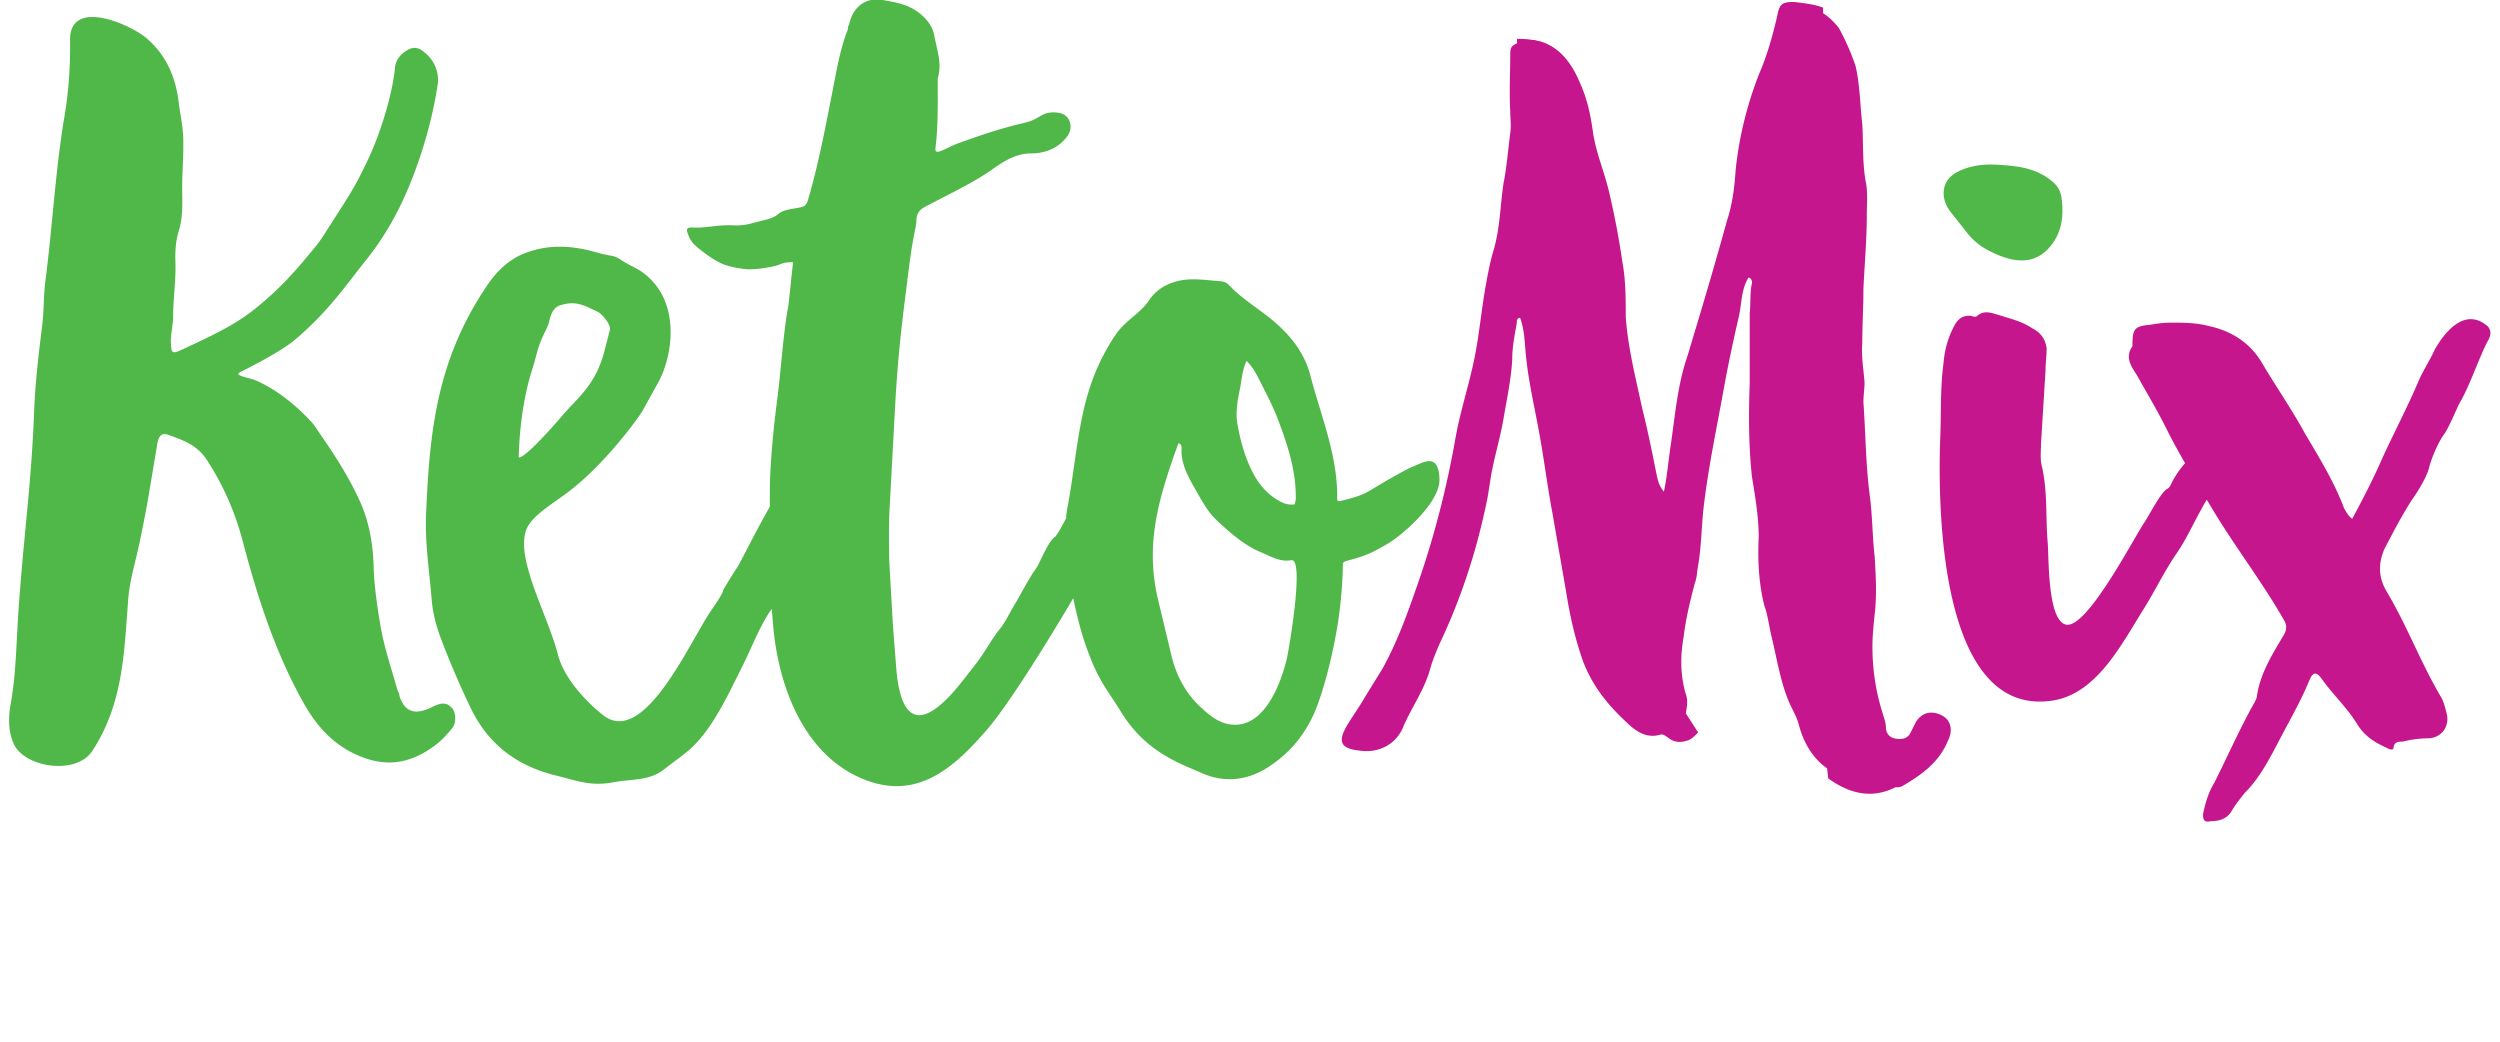 <svg xmlns="http://www.w3.org/2000/svg" viewBox="0 0 264.27 110.93" width="264" height="110">
    <path d="M249.51 55.25c-.48-.36-.6-.72-.84-1.07-1.07-2.86-2.63-5.37-4.18-8-1.43-2.63-3.1-5.01-4.65-7.64-1.31-2.15-3.34-3.34-5.61-3.82-1.31-.36-2.74-.36-4.06-.36-.84 0-1.55.12-2.27.24-1.55.12-1.79.48-1.79 2.03v.24c-.84 1.19-.12 2.15.48 3.1 1.07 1.91 2.15 3.7 3.1 5.61.63 1.27 1.31 2.51 2.02 3.74-.46.56-.87 1.06-1.37 1.99-.12.24-.24.6-.48.72-.72.36-1.91 2.74-2.39 3.46-1.43 2.15-6.44 11.93-8.59 10.98-1.79-.72-1.67-6.92-1.79-8.59-.24-2.74 0-5.37-.6-8.12-.24-.84-.12-1.67-.12-2.51l.48-7.76c0-.84.12-1.55.12-2.39-.12-.95-.6-1.67-1.55-2.15-1.07-.72-2.15-.95-3.22-1.31-.95-.24-1.79-.72-2.63 0-.12.12-.36.12-.6 0-1.07-.12-1.55.48-1.91 1.19-.6 1.19-.95 2.39-1.07 3.82-.36 2.63-.24 5.49-.36 8.23-.24 7.04-.12 29.83 12.17 27.69 4.65-.84 7.28-6.21 9.55-9.79 1.19-1.91 2.15-3.94 3.46-5.85 1.07-1.55 1.79-3.22 2.74-4.89.13-.27.31-.54.47-.83l.43.71c2.39 4.06 5.37 7.88 7.76 12.05.36.6.36 1.07 0 1.67-1.19 2.03-2.51 4.06-2.86 6.56 0 .12-.12.36-.24.6-1.55 2.74-2.86 5.73-4.3 8.59-.6.95-.95 2.15-1.19 3.34 0 .72.24.84.84.72.84 0 1.79-.24 2.27-1.19.36-.6.84-1.19 1.31-1.79 1.79-1.79 2.86-4.06 4.06-6.32.95-1.79 2.03-3.7 2.86-5.73.36-.84.72-.95 1.31-.12 1.19 1.67 2.74 3.1 3.82 4.89.84 1.31 1.91 1.91 3.22 2.51.24.12.6.24.6-.12.12-.6.48-.6.95-.6.95-.24 1.91-.36 2.86-.36 1.43-.12 2.27-1.43 1.79-2.86-.12-.48-.24-.95-.48-1.43-2.27-3.82-3.58-7.52-5.85-11.34-.84-1.43-.95-2.86-.24-4.53 1.07-2.03 1.67-3.22 2.86-5.13.6-.84 1.67-2.51 1.91-3.58.24-.95.95-2.62 1.55-3.46.48-.6 1.31-2.63 1.67-3.34 1.07-1.79 2.15-5.01 2.98-6.56.36-.6.48-1.19 0-1.67-2.39-2.03-4.53.6-5.61 2.51-.48 1.07-1.19 2.15-1.67 3.22-1.19 2.86-2.98 6.21-4.18 8.95-1.03 2.27-1.98 4.06-2.94 5.85zm-43.58 21c-1.07-.6-2.15-.48-2.86.6l-.6 1.19c-.36.72-1.07.72-1.67.6-.6-.12-.95-.6-.95-1.19 0-.6-.24-1.07-.36-1.55-.72-2.27-1.07-4.65-1.07-7.04 0-1.19.12-2.27.24-3.46.24-2.03.12-4.06 0-6.09-.24-2.15-.24-4.18-.48-6.21-.48-3.46-.48-6.92-.72-10.26 0-.72.12-1.43.12-2.15-.12-1.43-.36-2.86-.24-4.18 0-1.91.12-3.82.12-5.73.12-2.63.36-5.25.36-7.88 0-1.19.12-2.51-.12-3.58-.36-2.03-.24-4.06-.36-6.09-.24-2.03-.24-4.18-.72-6.21a24.91 24.91 0 00-1.79-4.06c-.48-.6-1.07-1.19-1.67-1.55v-.6c-.95-.36-2.03-.48-3.1-.6-1.31 0-1.55.24-1.79 1.55-.48 2.03-1.07 4.18-1.91 6.09-1.31 3.34-2.15 6.8-2.51 10.26-.12 1.91-.36 3.7-.95 5.49-1.31 4.77-2.74 9.55-4.18 14.32-1.07 3.1-1.31 6.32-1.79 9.55-.24 1.55-.36 3.22-.72 4.89-.48-.6-.6-1.07-.72-1.55-.48-2.39-.95-4.77-1.55-7.16-.72-3.34-1.55-6.56-1.79-9.9 0-1.91 0-3.94-.36-5.85-.36-2.51-.84-5.01-1.43-7.52-.48-2.03-1.31-3.94-1.67-6.09-.24-1.79-.6-3.7-1.43-5.49-.84-2.03-2.15-3.82-4.3-4.42-.24 0-.36-.12-.6-.12h-.12c-.6-.12-1.19-.12-1.67-.12v.48c-.6.24-.72.48-.72 1.19 0 2.03-.12 4.06 0 6.09 0 .72.12 1.43 0 2.27-.24 1.79-.36 3.58-.72 5.37-.36 2.39-.36 4.77-1.07 7.16-.36 1.19-.6 2.51-.84 3.82-.48 2.74-.72 5.61-1.31 8.23-.6 2.74-1.43 5.25-1.91 8-.84 4.77-2.03 9.55-3.58 14.2-1.19 3.46-2.39 7.04-4.18 10.26l-1.91 3.1c-1.65 2.88-4.19 5.25-.6 5.61 2.15.36 4.06-.72 4.77-2.63.95-2.15 2.27-3.94 2.86-6.2.24-.84.6-1.67.95-2.51 2.39-5.01 4.06-10.26 5.13-15.63l.36-2.27c.36-2.03.95-3.94 1.31-5.97.36-2.15.84-4.3.95-6.44 0-1.31.24-2.51.48-3.82 0-.24 0-.6.36-.6.48 1.31.48 2.63.6 3.82.24 2.63.84 5.25 1.31 7.76.6 3.1.96 6.21 1.55 9.31l1.43 8.23c.36 2.27.84 4.53 1.55 6.68.84 2.74 2.51 5.01 4.53 6.92 1.07 1.07 2.27 2.15 3.94 1.67.36-.12.72.24 1.07.48.6.36 1.19.36 1.91.12.36-.12.72-.48 1.07-.84l-1.31-2.03c.12-.72.24-1.43 0-2.03-.6-2.03-.6-4.06-.24-6.09.24-2.03.72-3.94 1.19-5.73.24-.6.24-1.31.36-1.91.36-2.15.36-4.3.6-6.32.48-4.06 1.31-8 2.03-11.93.48-2.74 1.07-5.49 1.67-8.11.36-1.43.24-2.98 1.07-4.3.36.12.36.36.36.6-.24 1.07-.12 2.15-.24 3.22v7.4c-.12 3.34-.12 6.68.24 10.02.36 2.15.72 4.3.72 6.44-.12 2.39 0 4.89.6 7.28.36.95.48 2.03.72 3.1.6 2.39.95 4.89 1.91 7.16.36.84.84 1.55 1.07 2.51.48 1.79 1.43 3.46 2.98 4.54l.12 1.07c2.15 1.55 4.53 2.27 7.16.95.24 0 .48 0 .72-.12 2.03-1.19 3.94-2.51 4.89-4.89.53-1.02.29-2.1-.55-2.58z" fill="#c6168d"/>
    <path d="M206.74 22.56l1.79 2.27c.58.73 1.3 1.34 2.15 1.79 2.73 1.46 4.93 1.59 6.56-.24 1.35-1.52 1.59-3.33 1.31-5.37-.08-.59-.37-1.18-.96-1.67-1.68-1.42-3.58-1.66-5.73-1.79-1.82-.11-3.22.12-4.53.84-1.54.83-1.74 2.71-.59 4.17zm-75.7 18.97c.23-1.07.24-2.03.72-3.1.6.6.95 1.19 1.31 1.91.72 1.43 1.48 2.85 2.03 4.3 1 2.61 1.91 5.37 1.91 8.23 0 .24 0 .48-.12.84-.84.12-1.44-.22-2.03-.6-1.44-.93-2.25-2.28-2.86-3.7-.57-1.32-.93-2.75-1.19-4.18-.23-1.2-.02-2.51.23-3.7zM47.17 75.42c-.56-.63-1.1-.64-2.15-.12-1.58.79-2.86.72-3.46-1.19 0-.24-.17-.46-.24-.72-.64-2.25-1.41-4.52-1.79-6.8-.34-2.01-.66-4.17-.72-6.21-.06-2.38-.47-4.78-1.43-6.92-1.18-2.63-2.69-4.97-4.3-7.28-.3-.44-.55-.88-.95-1.31-1.62-1.72-3.45-3.25-5.73-4.3-.82-.38-2.6-.55-1.79-.95 1.58-.79 4.5-2.31 5.85-3.46 3.54-3.02 5.26-5.6 7.64-8.59 2.27-2.86 3.8-5.86 5.01-9.07 1.17-3.11 2.01-6.21 2.51-9.43.22-1.43-.39-2.82-1.67-3.7-.63-.43-1.16-.32-1.79.12-.57.4-1 .95-1.07 1.67-.29 2.98-1.6 7.14-2.86 9.79-1.36 2.84-1.56 3.14-4.06 7.04-.49.76-.96 1.55-1.55 2.27-2.15 2.62-3.59 4.28-6.21 6.44-2.28 1.89-4.76 3.01-8 4.53-1.06.5-1.13.36-1.19-.6-.06-.96.24-2.03.24-2.98 0-1.91.31-3.82.24-5.73-.04-1.08.02-2.26.36-3.34.49-1.55.36-3.1.36-4.65 0-1.43.12-2.86.12-4.18v-.72c0-1.45-.32-2.75-.48-4.06-.32-2.75-1.33-5.11-3.46-6.92-1.81-1.52-8.2-4.29-8.12.25.04 2.74-.14 5.39-.6 8.12-.97 5.75-1.27 11.68-2.03 17.54-.2 1.54-.14 3.22-.36 4.89-.38 2.98-.73 6.09-.84 9.07-.13 3.46-.4 6.92-.72 10.26-.4 4.29-.85 8.71-1.07 13.01-.14 2.62-.24 5.25-.72 7.88-.24 1.31-.25 2.87.36 4.18 1.18 2.51 6.65 3.32 8.35.72 3.27-4.99 3.39-10.39 3.82-16.11.15-2.03.76-3.93 1.19-5.97.4-1.9.77-3.78 1.07-5.61l.84-5.01c.14-.83.44-1.23 1.19-.96 1.52.56 3.02 1.05 4.06 2.63 1.71 2.6 3 5.49 3.82 8.59 1.57 5.96 3.46 11.93 6.56 17.42 1.55 2.74 3.6 4.84 6.68 5.85 2.76.9 5.1.2 7.28-1.43.69-.52 1.2-1.07 1.79-1.79.5-.6.42-1.72.02-2.16zm9.74-39.77c.23-.48.49-.96.61-1.48.19-.81.47-1.46 1.19-1.67 1.66-.5 2.47 0 3.91.68.58.27 1.48 1.43 1.35 1.95l-.56 2.17c-.95 3.7-2.77 4.93-4.55 7.01-.28.33-3.88 4.52-4.6 4.4.13-5.2 1.13-8.38 1.45-9.41.5-1.57.5-2.18 1.2-3.65zM81 53.96c-1.36 2.36-3.15 5.97-3.45 6.43-.52.78-1.07 1.67-1.55 2.51v.12c-.36.72-.76 1.28-1.19 1.91-2.31 3.31-7.18 14.7-11.58 11.22-1.93-1.53-4.17-4.01-4.78-6.39-.96-3.72-3.63-8.58-3.63-11.92 0-.25.04-.69.15-1.13.34-1.47 2.33-2.7 4.08-3.96 4.36-3.13 8.12-8.51 8.37-8.96l1.68-3.03c1.56-2.81 2.52-8.7-1.62-11.73-.75-.55-1.41-.74-2.26-1.31-.22-.15-.64-.42-1.08-.48-1.03-.17-1.3-.29-2.03-.48-2.49-.65-4.89-.72-7.28.24-1.79.72-3.01 2.01-4.06 3.58-5.16 7.74-6.02 15.13-6.38 24.32-.12 2.98.36 5.97.6 8.95.12 1.43.46 2.75.95 4.06.94 2.51 2.02 5.02 3.22 7.52 1.9 3.94 5.02 6.17 9.07 7.16 2.28.56 3.7 1.17 6.09.72 2.02-.38 3.83-.11 5.49-1.43 2.52-2.01 3.98-2.36 7.16-8.71l1.19-2.39c.93-1.87 1.8-4.17 2.98-5.85l.06-.09c.04.51.09 1.02.13 1.53.52 6.56 3.23 14.18 9.9 16.71 5.62 2.13 9.48-1.44 12.89-5.37 2.28-2.63 6.63-9.63 9.19-14.01.36 1.78.81 3.49 1.26 4.82 1.35 3.92 2.13 4.55 3.82 7.28 1.77 2.87 4.02 4.55 7.04 5.85l1.67.72c2.45 1.05 4.88.7 7.04-.72 2.38-1.56 4.09-3.69 5.13-6.44.99-2.61 1.87-6.43 2.27-9.19.31-2.14.48-4.3.48-5.97 0-.48 1.55-.31 3.94-1.67l.84-.48c1.48-.85 5.51-4.31 5.51-6.79-.04-3.19-2.02-1.67-2.87-1.41-1.21.55-3.65 2-4.2 2.34-.95.6-1.55.84-3.46 1.31-.48.12-.34-.24-.36-.84-.1-4.42-1.78-8.36-2.86-12.53-.59-2.27-1.94-4.03-3.58-5.49-1.7-1.52-3.58-2.51-5.13-4.18-.11-.12-.48-.34-.84-.36-1.55-.1-3.11-.4-4.65 0-1.2.31-2.27.96-2.98 2.03-.95 1.43-2.53 2.13-3.58 3.7a22.534 22.534 0 00-2.98 6.44c-1.1 3.81-1.4 8.22-2.15 12.05-.07.35-.1.69-.12 1.03-.29.54-.65 1.26-1.14 1.95-.72.36-1.68 2.86-2.03 3.34-.85 1.18-1.55 2.63-2.27 3.82s-.98 1.89-1.67 2.74c-.86 1.06-1.52 2.41-2.63 3.82l-1.31 1.67c-4.14 5.27-6.56 4.77-7.04-1.43l-.36-4.65-.36-6.32c-.07-1.32-.07-4.42 0-5.73l.6-11.1c.22-4.07.55-7.51 1.07-11.58.08-.59.35-2.87.6-4.65.23-1.67.6-3.1.6-3.58 0-.6.22-1.1.84-1.43 2.25-1.22 5.12-2.52 7.28-4.06 1.18-.85 2.51-1.67 4.06-1.67 1.55 0 3.02-.57 3.94-1.91.63-.93.22-2.18-.84-2.39-.74-.15-1.42-.1-2.15.36-.59.37-1.06.55-1.79.72-2.37.55-4.54 1.29-6.92 2.15-.6.22-1.2.57-1.91.84-.25.09-.54.13-.48-.36.29-2.26.24-4.76.24-7.16v-.24c.48-1.55-.07-2.97-.36-4.53-.19-1.06-.83-1.8-1.55-2.39C95.77.47 94.47.26 93.02 0c-1.89-.34-3.22.84-3.58 2.63-.12.12-.12.36-.12.48-.72 1.79-1.08 3.7-1.43 5.49-.84 4.29-1.59 8.38-2.74 12.41-.28.98-.37 1-1.55 1.19-2.4.4-.95.72-3.46 1.31-1.55.36-1.67.54-3.22.48-1.43-.06-2.75.31-4.06.24-.84-.05-.78.22-.48.95.29.7.81 1.11 1.55 1.67 1.64 1.23 2.39 1.53 4.3 1.79.72.1 1.79 0 2.98-.24s.95-.48 2.27-.48c-.24 1.91-.48 4.89-.6 5.13-.48 2.86-.7 6.45-1.07 9.31-.34 2.63-.55 4.66-.72 7.28-.09 1.4-.1 2.85-.09 4.32zm55.05 16.21c-.72 2.98-2.62 7.73-6.32 6.92-1.19-.26-2.13-1.1-2.98-1.91-1.53-1.45-2.5-3.34-2.98-5.37l-1.43-5.97c-1.47-6.14.24-11.22 2.15-16.59.12-.12.38.12.36.48-.1 1.67.73 3.1 1.55 4.53.61 1.07 1.23 2.23 2.15 3.1 1.47 1.39 2.99 2.72 4.77 3.46 1.08.45 2.03 1.05 3.22.84 1.42-.25-.26 9.55-.49 10.51z" fill="#50b848"/>
</svg>